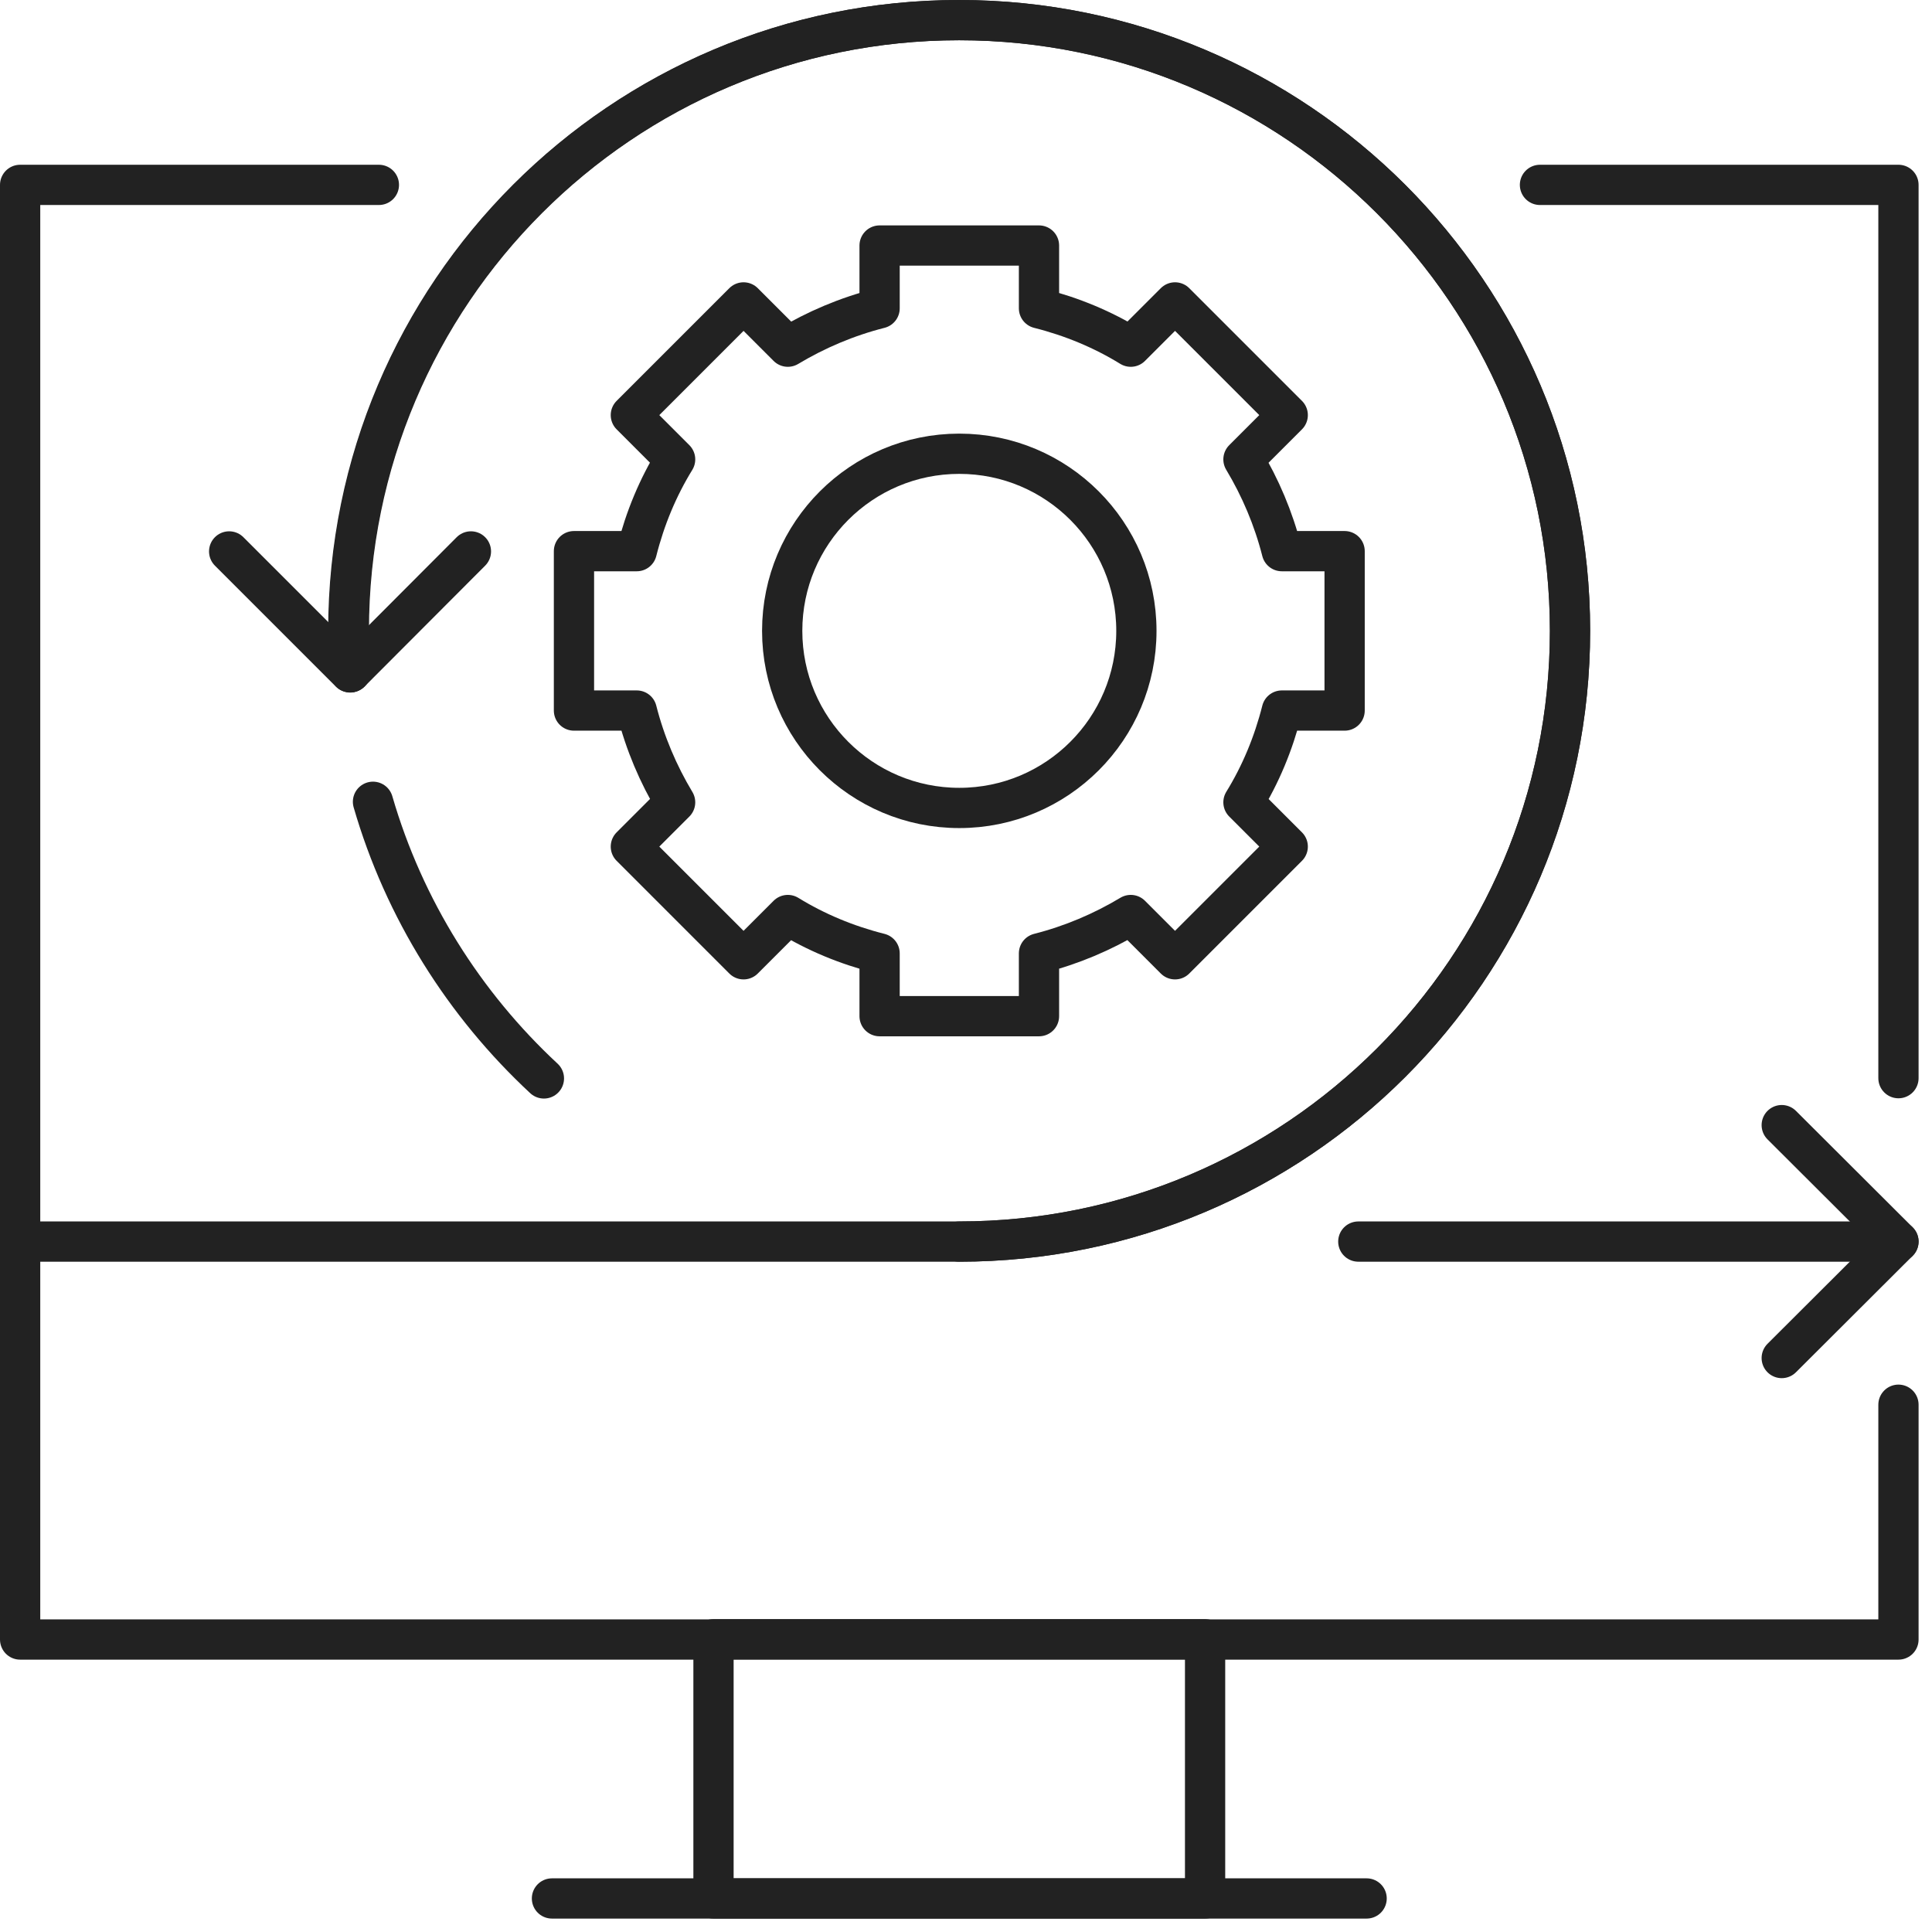<svg width="72" height="72" viewBox="0 0 72 72" fill="none" xmlns="http://www.w3.org/2000/svg">
<g clip-path="url(#clip0_8209_111)">
<path d="M70.75 40.18V6.89H57.39" stroke="#222222" stroke-width="1.5" stroke-linecap="round" stroke-linejoin="round"/>
<path d="M14.12 6.89H0.75V46.27V61.1H70.75V52.35" stroke="#222222" stroke-width="1.5" stroke-linecap="round" stroke-linejoin="round"/>
<path d="M44.91 61.09H26.59V70.75H44.91V61.09Z" stroke="#222222" stroke-width="1.5" stroke-linecap="round" stroke-linejoin="round"/>
<path d="M20.57 70.75H26.59H44.91H50.93" stroke="#222222" stroke-width="1.5" stroke-linecap="round" stroke-linejoin="round"/>
<path d="M29.36 12.92C30.41 12.29 31.56 11.8 32.78 11.49V9.15H38.72V11.49C39.95 11.8 41.1 12.28 42.14 12.92L43.79 11.27L47.99 15.47L46.34 17.12C46.97 18.17 47.46 19.32 47.77 20.54H50.11V26.48H47.77C47.46 27.71 46.98 28.86 46.34 29.9L47.99 31.55L43.79 35.75L42.14 34.1C41.09 34.73 39.94 35.22 38.72 35.53V37.87H32.78V35.53C31.55 35.22 30.4 34.74 29.36 34.1L27.71 35.75L23.51 31.55L25.16 29.9C24.53 28.85 24.04 27.7 23.73 26.48H21.39V20.54H23.73C24.04 19.31 24.52 18.16 25.16 17.12L23.51 15.47L27.71 11.27L29.36 12.92Z" stroke="#222222" stroke-width="1.5" stroke-linecap="round" stroke-linejoin="round"/>
<path d="M35.75 30.11C39.395 30.11 42.35 27.155 42.35 23.51C42.35 19.865 39.395 16.91 35.75 16.91C32.105 16.91 29.15 19.865 29.15 23.51C29.15 27.155 32.105 30.11 35.75 30.11Z" stroke="#222222" stroke-width="1.5" stroke-linecap="round" stroke-linejoin="round"/>
<path d="M13.05 25.05C13 24.54 12.98 24.03 12.98 23.51C12.98 10.93 23.18 0.75 35.74 0.75C48.3 0.75 58.51 10.93 58.51 23.51C58.51 36.09 48.31 46.27 35.74 46.27" stroke="#222222" stroke-width="1.5" stroke-linecap="round" stroke-linejoin="round"/>
<path d="M17.55 20.55L13.05 25.06L8.54 20.55" stroke="#222222" stroke-width="1.5" stroke-linecap="round" stroke-linejoin="round"/>
<path d="M66.4 41.93L70.75 46.27L66.4 50.61" stroke="#222222" stroke-width="1.5" stroke-linecap="round" stroke-linejoin="round"/>
<path d="M70.75 46.27H50.62" stroke="#222222" stroke-width="1.5" stroke-linecap="round" stroke-linejoin="round"/>
<path d="M13.06 25.05C13.02 24.54 13 24.03 13 23.51C13 10.94 23.19 0.75 35.75 0.75C48.31 0.75 58.51 10.94 58.51 23.51C58.51 36.08 48.32 46.27 35.75 46.27H0.75" stroke="#222222" stroke-width="1.5" stroke-linecap="round" stroke-linejoin="round"/>
<path d="M13.9 29.88C15.06 33.88 17.3 37.43 20.27 40.19" stroke="#222222" stroke-width="1.5" stroke-linecap="round" stroke-linejoin="round"/>
</g>
<defs>
<clipPath id="clip0_8209_111">
<rect width="72" height="72" fill="white"/>
</clipPath>
</defs>
</svg>
